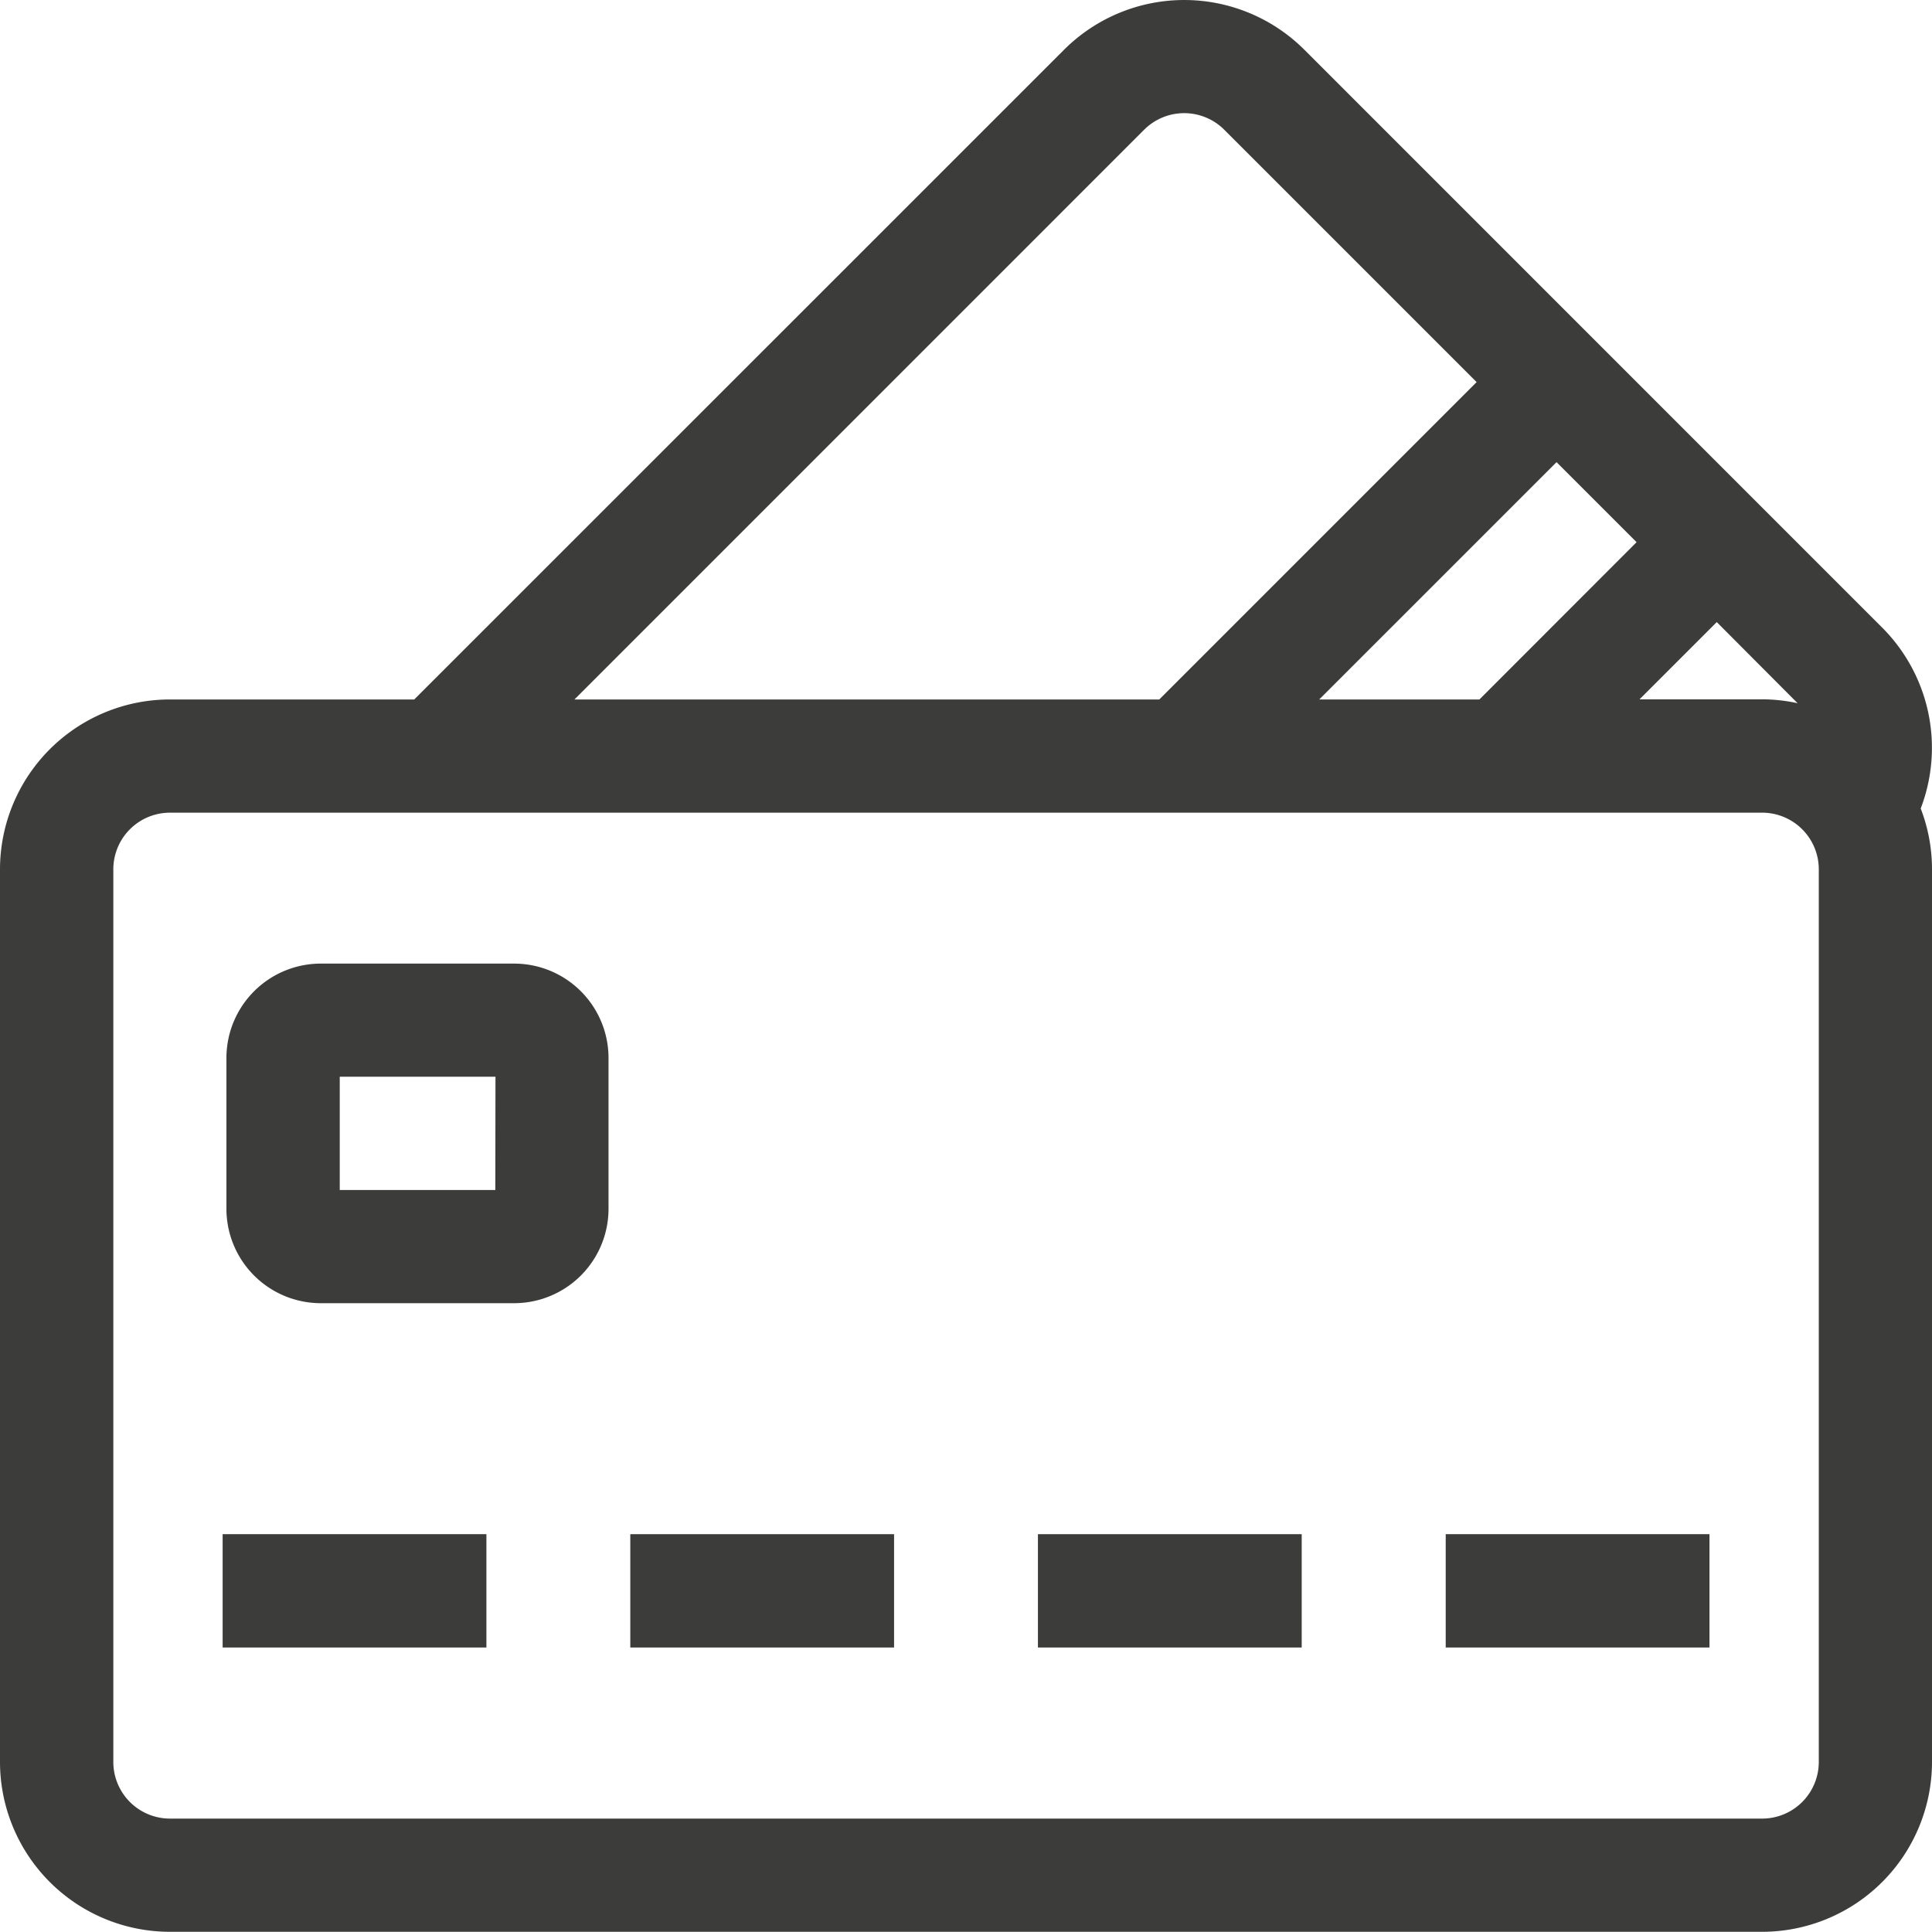 <svg xmlns="http://www.w3.org/2000/svg" width="49.439" height="49.437" viewBox="0 0 49.439 49.437">
  <g id="credit-card-icon" transform="translate(0 -0.011)">
    <path id="Path_629" data-name="Path 629" d="M49.15,20.7a4.35,4.35,0,0,0-.984-4.627L33.376,1.282a4.35,4.35,0,0,0-6.145,0L10.6,17.91H4.345A4.35,4.35,0,0,0,0,22.255V45.1a4.35,4.35,0,0,0,4.345,4.345H45.094A4.35,4.35,0,0,0,49.439,45.1V22.255A4.321,4.321,0,0,0,49.15,20.7ZM46,18.006a4.343,4.343,0,0,0-.91-.1H41.955l1.976-1.976Zm-4.121-4.121L37.858,17.91h-4.1l6.073-6.073ZM29.279,3.33a1.45,1.45,0,0,1,2.048,0l6.459,6.459L29.665,17.91H14.7ZM46.542,45.1a1.45,1.45,0,0,1-1.448,1.448H4.345A1.45,1.45,0,0,1,2.9,45.1V22.255a1.45,1.45,0,0,1,1.448-1.448H45.094a1.45,1.45,0,0,1,1.448,1.448Z" fill="#3c3c3b"/>
    <path id="Path_630" data-name="Path 630" d="M59,406.585h6.75v2.9H59Z" transform="translate(-53.303 -367.315)" fill="#3c3c3b"/>
    <path id="Path_631" data-name="Path 631" d="M167.032,406.585h6.75v2.9h-6.75Z" transform="translate(-150.903 -367.315)" fill="#3c3c3b"/>
    <path id="Path_632" data-name="Path 632" d="M275.065,406.585h6.75v2.9h-6.75Z" transform="translate(-248.505 -367.315)" fill="#3c3c3b"/>
    <path id="Path_633" data-name="Path 633" d="M383.1,406.585h6.75v2.9H383.1Z" transform="translate(-346.105 -367.315)" fill="#3c3c3b"/>
    <path id="Path_634" data-name="Path 634" d="M67.364,255.372h-4.95A2.417,2.417,0,0,0,60,257.786v3.862a2.417,2.417,0,0,0,2.414,2.414h4.95a2.417,2.417,0,0,0,2.414-2.414v-3.862A2.417,2.417,0,0,0,67.364,255.372Zm-.483,5.794H62.9v-2.9h3.985Z" transform="translate(-54.206 -230.703)" fill="#3c3c3b"/>
  </g>
</svg>
